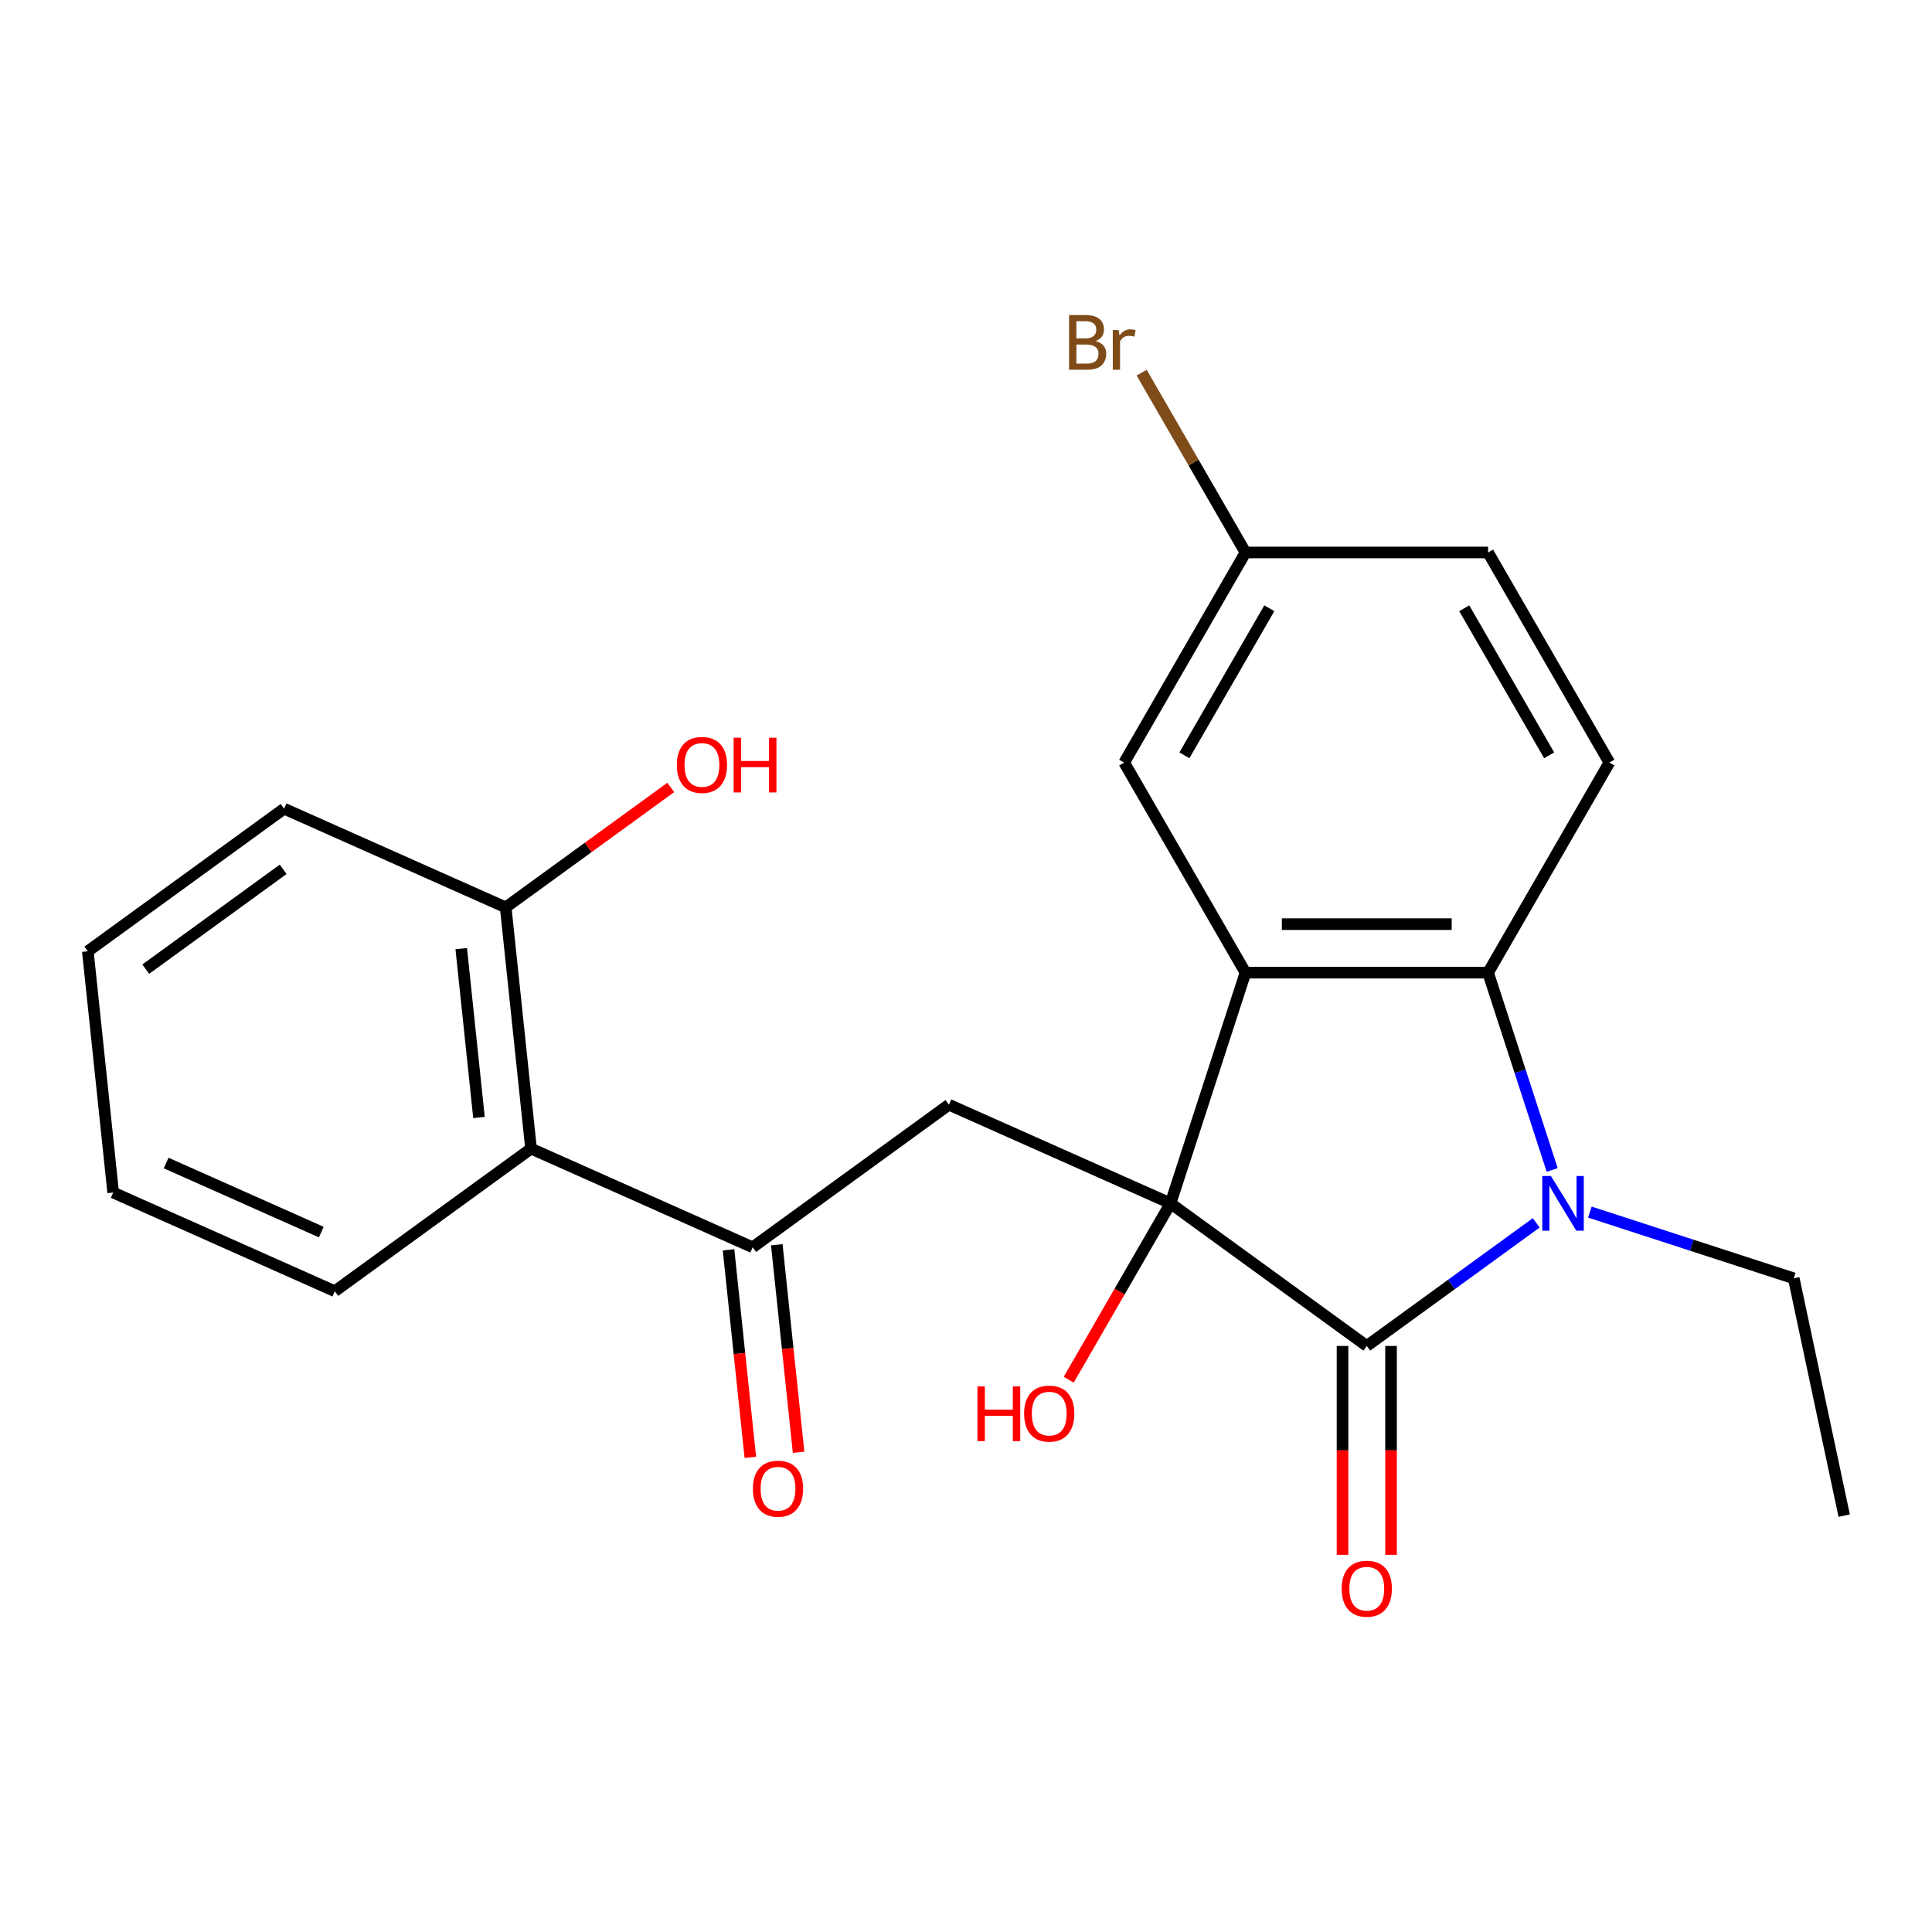 <?xml version='1.0' encoding='iso-8859-1'?>
<svg version='1.1' baseProfile='full'
              xmlns='http://www.w3.org/2000/svg'
                      xmlns:rdkit='http://www.rdkit.org/xml'
                      xmlns:xlink='http://www.w3.org/1999/xlink'
                  xml:space='preserve'
width='1000px' height='1000px' viewBox='0 0 1000 1000'>
<!-- END OF HEADER -->
<rect style='opacity:1.0;fill:#FFFFFF;stroke:none' width='1000' height='1000' x='0' y='0'> </rect>
<path class='bond-0' d='M 605.861,622.862 L 707.442,696.665' style='fill:none;fill-rule:evenodd;stroke:#000000;stroke-width:6px;stroke-linecap:butt;stroke-linejoin:miter;stroke-opacity:1' />
<path class='bond-1' d='M 605.861,622.862 L 644.661,503.446' style='fill:none;fill-rule:evenodd;stroke:#000000;stroke-width:6px;stroke-linecap:butt;stroke-linejoin:miter;stroke-opacity:1' />
<path class='bond-4' d='M 605.861,622.862 L 491.155,571.792' style='fill:none;fill-rule:evenodd;stroke:#000000;stroke-width:6px;stroke-linecap:butt;stroke-linejoin:miter;stroke-opacity:1' />
<path class='bond-12' d='M 605.861,622.862 L 579.51,668.502' style='fill:none;fill-rule:evenodd;stroke:#000000;stroke-width:6px;stroke-linecap:butt;stroke-linejoin:miter;stroke-opacity:1' />
<path class='bond-12' d='M 579.51,668.502 L 553.16,714.143' style='fill:none;fill-rule:evenodd;stroke:#FF0000;stroke-width:6px;stroke-linecap:butt;stroke-linejoin:miter;stroke-opacity:1' />
<path class='bond-2' d='M 707.442,696.665 L 751.293,664.806' style='fill:none;fill-rule:evenodd;stroke:#000000;stroke-width:6px;stroke-linecap:butt;stroke-linejoin:miter;stroke-opacity:1' />
<path class='bond-2' d='M 751.293,664.806 L 795.145,632.946' style='fill:none;fill-rule:evenodd;stroke:#0000FF;stroke-width:6px;stroke-linecap:butt;stroke-linejoin:miter;stroke-opacity:1' />
<path class='bond-9' d='M 694.886,696.665 L 694.886,750.717' style='fill:none;fill-rule:evenodd;stroke:#000000;stroke-width:6px;stroke-linecap:butt;stroke-linejoin:miter;stroke-opacity:1' />
<path class='bond-9' d='M 694.886,750.717 L 694.886,804.768' style='fill:none;fill-rule:evenodd;stroke:#FF0000;stroke-width:6px;stroke-linecap:butt;stroke-linejoin:miter;stroke-opacity:1' />
<path class='bond-9' d='M 719.998,696.665 L 719.998,750.717' style='fill:none;fill-rule:evenodd;stroke:#000000;stroke-width:6px;stroke-linecap:butt;stroke-linejoin:miter;stroke-opacity:1' />
<path class='bond-9' d='M 719.998,750.717 L 719.998,804.768' style='fill:none;fill-rule:evenodd;stroke:#FF0000;stroke-width:6px;stroke-linecap:butt;stroke-linejoin:miter;stroke-opacity:1' />
<path class='bond-3' d='M 644.661,503.446 L 770.223,503.446' style='fill:none;fill-rule:evenodd;stroke:#000000;stroke-width:6px;stroke-linecap:butt;stroke-linejoin:miter;stroke-opacity:1' />
<path class='bond-3' d='M 663.496,478.334 L 751.389,478.334' style='fill:none;fill-rule:evenodd;stroke:#000000;stroke-width:6px;stroke-linecap:butt;stroke-linejoin:miter;stroke-opacity:1' />
<path class='bond-8' d='M 644.661,503.446 L 581.881,394.707' style='fill:none;fill-rule:evenodd;stroke:#000000;stroke-width:6px;stroke-linecap:butt;stroke-linejoin:miter;stroke-opacity:1' />
<path class='bond-14' d='M 822.903,627.372 L 875.671,644.517' style='fill:none;fill-rule:evenodd;stroke:#0000FF;stroke-width:6px;stroke-linecap:butt;stroke-linejoin:miter;stroke-opacity:1' />
<path class='bond-14' d='M 875.671,644.517 L 928.44,661.663' style='fill:none;fill-rule:evenodd;stroke:#000000;stroke-width:6px;stroke-linecap:butt;stroke-linejoin:miter;stroke-opacity:1' />
<path class='bond-23' d='M 803.403,605.563 L 786.813,554.505' style='fill:none;fill-rule:evenodd;stroke:#0000FF;stroke-width:6px;stroke-linecap:butt;stroke-linejoin:miter;stroke-opacity:1' />
<path class='bond-23' d='M 786.813,554.505 L 770.223,503.446' style='fill:none;fill-rule:evenodd;stroke:#000000;stroke-width:6px;stroke-linecap:butt;stroke-linejoin:miter;stroke-opacity:1' />
<path class='bond-7' d='M 770.223,503.446 L 833.004,394.707' style='fill:none;fill-rule:evenodd;stroke:#000000;stroke-width:6px;stroke-linecap:butt;stroke-linejoin:miter;stroke-opacity:1' />
<path class='bond-5' d='M 491.155,571.792 L 389.573,645.595' style='fill:none;fill-rule:evenodd;stroke:#000000;stroke-width:6px;stroke-linecap:butt;stroke-linejoin:miter;stroke-opacity:1' />
<path class='bond-6' d='M 389.573,645.595 L 274.867,594.524' style='fill:none;fill-rule:evenodd;stroke:#000000;stroke-width:6px;stroke-linecap:butt;stroke-linejoin:miter;stroke-opacity:1' />
<path class='bond-11' d='M 377.086,646.907 L 382.731,700.615' style='fill:none;fill-rule:evenodd;stroke:#000000;stroke-width:6px;stroke-linecap:butt;stroke-linejoin:miter;stroke-opacity:1' />
<path class='bond-11' d='M 382.731,700.615 L 388.375,754.322' style='fill:none;fill-rule:evenodd;stroke:#FF0000;stroke-width:6px;stroke-linecap:butt;stroke-linejoin:miter;stroke-opacity:1' />
<path class='bond-11' d='M 402.06,644.282 L 407.705,697.99' style='fill:none;fill-rule:evenodd;stroke:#000000;stroke-width:6px;stroke-linecap:butt;stroke-linejoin:miter;stroke-opacity:1' />
<path class='bond-11' d='M 407.705,697.99 L 413.35,751.697' style='fill:none;fill-rule:evenodd;stroke:#FF0000;stroke-width:6px;stroke-linecap:butt;stroke-linejoin:miter;stroke-opacity:1' />
<path class='bond-10' d='M 274.867,594.524 L 261.742,469.651' style='fill:none;fill-rule:evenodd;stroke:#000000;stroke-width:6px;stroke-linecap:butt;stroke-linejoin:miter;stroke-opacity:1' />
<path class='bond-10' d='M 247.923,578.418 L 238.736,491.007' style='fill:none;fill-rule:evenodd;stroke:#000000;stroke-width:6px;stroke-linecap:butt;stroke-linejoin:miter;stroke-opacity:1' />
<path class='bond-18' d='M 274.867,594.524 L 173.285,668.328' style='fill:none;fill-rule:evenodd;stroke:#000000;stroke-width:6px;stroke-linecap:butt;stroke-linejoin:miter;stroke-opacity:1' />
<path class='bond-24' d='M 833.004,394.707 L 770.223,285.967' style='fill:none;fill-rule:evenodd;stroke:#000000;stroke-width:6px;stroke-linecap:butt;stroke-linejoin:miter;stroke-opacity:1' />
<path class='bond-24' d='M 801.839,390.952 L 757.892,314.834' style='fill:none;fill-rule:evenodd;stroke:#000000;stroke-width:6px;stroke-linecap:butt;stroke-linejoin:miter;stroke-opacity:1' />
<path class='bond-13' d='M 581.881,394.707 L 644.661,285.967' style='fill:none;fill-rule:evenodd;stroke:#000000;stroke-width:6px;stroke-linecap:butt;stroke-linejoin:miter;stroke-opacity:1' />
<path class='bond-13' d='M 613.046,390.952 L 656.992,314.834' style='fill:none;fill-rule:evenodd;stroke:#000000;stroke-width:6px;stroke-linecap:butt;stroke-linejoin:miter;stroke-opacity:1' />
<path class='bond-17' d='M 261.742,469.651 L 304.463,438.612' style='fill:none;fill-rule:evenodd;stroke:#000000;stroke-width:6px;stroke-linecap:butt;stroke-linejoin:miter;stroke-opacity:1' />
<path class='bond-17' d='M 304.463,438.612 L 347.185,407.573' style='fill:none;fill-rule:evenodd;stroke:#FF0000;stroke-width:6px;stroke-linecap:butt;stroke-linejoin:miter;stroke-opacity:1' />
<path class='bond-19' d='M 261.742,469.651 L 147.036,418.58' style='fill:none;fill-rule:evenodd;stroke:#000000;stroke-width:6px;stroke-linecap:butt;stroke-linejoin:miter;stroke-opacity:1' />
<path class='bond-15' d='M 644.661,285.967 L 770.223,285.967' style='fill:none;fill-rule:evenodd;stroke:#000000;stroke-width:6px;stroke-linecap:butt;stroke-linejoin:miter;stroke-opacity:1' />
<path class='bond-16' d='M 644.661,285.967 L 617.791,239.425' style='fill:none;fill-rule:evenodd;stroke:#000000;stroke-width:6px;stroke-linecap:butt;stroke-linejoin:miter;stroke-opacity:1' />
<path class='bond-16' d='M 617.791,239.425 L 590.92,192.884' style='fill:none;fill-rule:evenodd;stroke:#7F4C19;stroke-width:6px;stroke-linecap:butt;stroke-linejoin:miter;stroke-opacity:1' />
<path class='bond-20' d='M 928.44,661.663 L 954.545,784.481' style='fill:none;fill-rule:evenodd;stroke:#000000;stroke-width:6px;stroke-linecap:butt;stroke-linejoin:miter;stroke-opacity:1' />
<path class='bond-21' d='M 173.285,668.328 L 58.579,617.257' style='fill:none;fill-rule:evenodd;stroke:#000000;stroke-width:6px;stroke-linecap:butt;stroke-linejoin:miter;stroke-opacity:1' />
<path class='bond-21' d='M 166.294,637.726 L 85.999,601.977' style='fill:none;fill-rule:evenodd;stroke:#000000;stroke-width:6px;stroke-linecap:butt;stroke-linejoin:miter;stroke-opacity:1' />
<path class='bond-25' d='M 147.036,418.58 L 45.455,492.383' style='fill:none;fill-rule:evenodd;stroke:#000000;stroke-width:6px;stroke-linecap:butt;stroke-linejoin:miter;stroke-opacity:1' />
<path class='bond-25' d='M 146.559,449.967 L 75.452,501.629' style='fill:none;fill-rule:evenodd;stroke:#000000;stroke-width:6px;stroke-linecap:butt;stroke-linejoin:miter;stroke-opacity:1' />
<path class='bond-22' d='M 58.579,617.257 L 45.455,492.383' style='fill:none;fill-rule:evenodd;stroke:#000000;stroke-width:6px;stroke-linecap:butt;stroke-linejoin:miter;stroke-opacity:1' />
<path  class='atom-3' d='M 802.764 608.702
L 812.044 623.702
Q 812.964 625.182, 814.444 627.862
Q 815.924 630.542, 816.004 630.702
L 816.004 608.702
L 819.764 608.702
L 819.764 637.022
L 815.884 637.022
L 805.924 620.622
Q 804.764 618.702, 803.524 616.502
Q 802.324 614.302, 801.964 613.622
L 801.964 637.022
L 798.284 637.022
L 798.284 608.702
L 802.764 608.702
' fill='#0000FF'/>
<path  class='atom-10' d='M 694.442 822.307
Q 694.442 815.507, 697.802 811.707
Q 701.162 807.907, 707.442 807.907
Q 713.722 807.907, 717.082 811.707
Q 720.442 815.507, 720.442 822.307
Q 720.442 829.187, 717.042 833.107
Q 713.642 836.987, 707.442 836.987
Q 701.202 836.987, 697.802 833.107
Q 694.442 829.227, 694.442 822.307
M 707.442 833.787
Q 711.762 833.787, 714.082 830.907
Q 716.442 827.987, 716.442 822.307
Q 716.442 816.747, 714.082 813.947
Q 711.762 811.107, 707.442 811.107
Q 703.122 811.107, 700.762 813.907
Q 698.442 816.707, 698.442 822.307
Q 698.442 828.027, 700.762 830.907
Q 703.122 833.787, 707.442 833.787
' fill='#FF0000'/>
<path  class='atom-12' d='M 389.698 770.549
Q 389.698 763.749, 393.058 759.949
Q 396.418 756.149, 402.698 756.149
Q 408.978 756.149, 412.338 759.949
Q 415.698 763.749, 415.698 770.549
Q 415.698 777.429, 412.298 781.349
Q 408.898 785.229, 402.698 785.229
Q 396.458 785.229, 393.058 781.349
Q 389.698 777.469, 389.698 770.549
M 402.698 782.029
Q 407.018 782.029, 409.338 779.149
Q 411.698 776.229, 411.698 770.549
Q 411.698 764.989, 409.338 762.189
Q 407.018 759.349, 402.698 759.349
Q 398.378 759.349, 396.018 762.149
Q 393.698 764.949, 393.698 770.549
Q 393.698 776.269, 396.018 779.149
Q 398.378 782.029, 402.698 782.029
' fill='#FF0000'/>
<path  class='atom-13' d='M 505.92 717.602
L 509.76 717.602
L 509.76 729.642
L 524.24 729.642
L 524.24 717.602
L 528.08 717.602
L 528.08 745.922
L 524.24 745.922
L 524.24 732.842
L 509.76 732.842
L 509.76 745.922
L 505.92 745.922
L 505.92 717.602
' fill='#FF0000'/>
<path  class='atom-13' d='M 530.08 731.682
Q 530.08 724.882, 533.44 721.082
Q 536.8 717.282, 543.08 717.282
Q 549.36 717.282, 552.72 721.082
Q 556.08 724.882, 556.08 731.682
Q 556.08 738.562, 552.68 742.482
Q 549.28 746.362, 543.08 746.362
Q 536.84 746.362, 533.44 742.482
Q 530.08 738.602, 530.08 731.682
M 543.08 743.162
Q 547.4 743.162, 549.72 740.282
Q 552.08 737.362, 552.08 731.682
Q 552.08 726.122, 549.72 723.322
Q 547.4 720.482, 543.08 720.482
Q 538.76 720.482, 536.4 723.282
Q 534.08 726.082, 534.08 731.682
Q 534.08 737.402, 536.4 740.282
Q 538.76 743.162, 543.08 743.162
' fill='#FF0000'/>
<path  class='atom-17' d='M 567.101 176.508
Q 569.821 177.268, 571.181 178.948
Q 572.581 180.588, 572.581 183.028
Q 572.581 186.948, 570.061 189.188
Q 567.581 191.388, 562.861 191.388
L 553.341 191.388
L 553.341 163.068
L 561.701 163.068
Q 566.541 163.068, 568.981 165.028
Q 571.421 166.988, 571.421 170.588
Q 571.421 174.868, 567.101 176.508
M 557.141 166.268
L 557.141 175.148
L 561.701 175.148
Q 564.501 175.148, 565.941 174.028
Q 567.421 172.868, 567.421 170.588
Q 567.421 166.268, 561.701 166.268
L 557.141 166.268
M 562.861 188.188
Q 565.621 188.188, 567.101 186.868
Q 568.581 185.548, 568.581 183.028
Q 568.581 180.708, 566.941 179.548
Q 565.341 178.348, 562.261 178.348
L 557.141 178.348
L 557.141 188.188
L 562.861 188.188
' fill='#7F4C19'/>
<path  class='atom-17' d='M 579.021 170.828
L 579.461 173.668
Q 581.621 170.468, 585.141 170.468
Q 586.261 170.468, 587.781 170.868
L 587.181 174.228
Q 585.461 173.828, 584.501 173.828
Q 582.821 173.828, 581.701 174.508
Q 580.621 175.148, 579.741 176.708
L 579.741 191.388
L 575.981 191.388
L 575.981 170.828
L 579.021 170.828
' fill='#7F4C19'/>
<path  class='atom-18' d='M 350.324 395.928
Q 350.324 389.128, 353.684 385.328
Q 357.044 381.528, 363.324 381.528
Q 369.604 381.528, 372.964 385.328
Q 376.324 389.128, 376.324 395.928
Q 376.324 402.808, 372.924 406.728
Q 369.524 410.608, 363.324 410.608
Q 357.084 410.608, 353.684 406.728
Q 350.324 402.848, 350.324 395.928
M 363.324 407.408
Q 367.644 407.408, 369.964 404.528
Q 372.324 401.608, 372.324 395.928
Q 372.324 390.368, 369.964 387.568
Q 367.644 384.728, 363.324 384.728
Q 359.004 384.728, 356.644 387.528
Q 354.324 390.328, 354.324 395.928
Q 354.324 401.648, 356.644 404.528
Q 359.004 407.408, 363.324 407.408
' fill='#FF0000'/>
<path  class='atom-18' d='M 379.724 381.848
L 383.564 381.848
L 383.564 393.888
L 398.044 393.888
L 398.044 381.848
L 401.884 381.848
L 401.884 410.168
L 398.044 410.168
L 398.044 397.088
L 383.564 397.088
L 383.564 410.168
L 379.724 410.168
L 379.724 381.848
' fill='#FF0000'/>
</svg>
